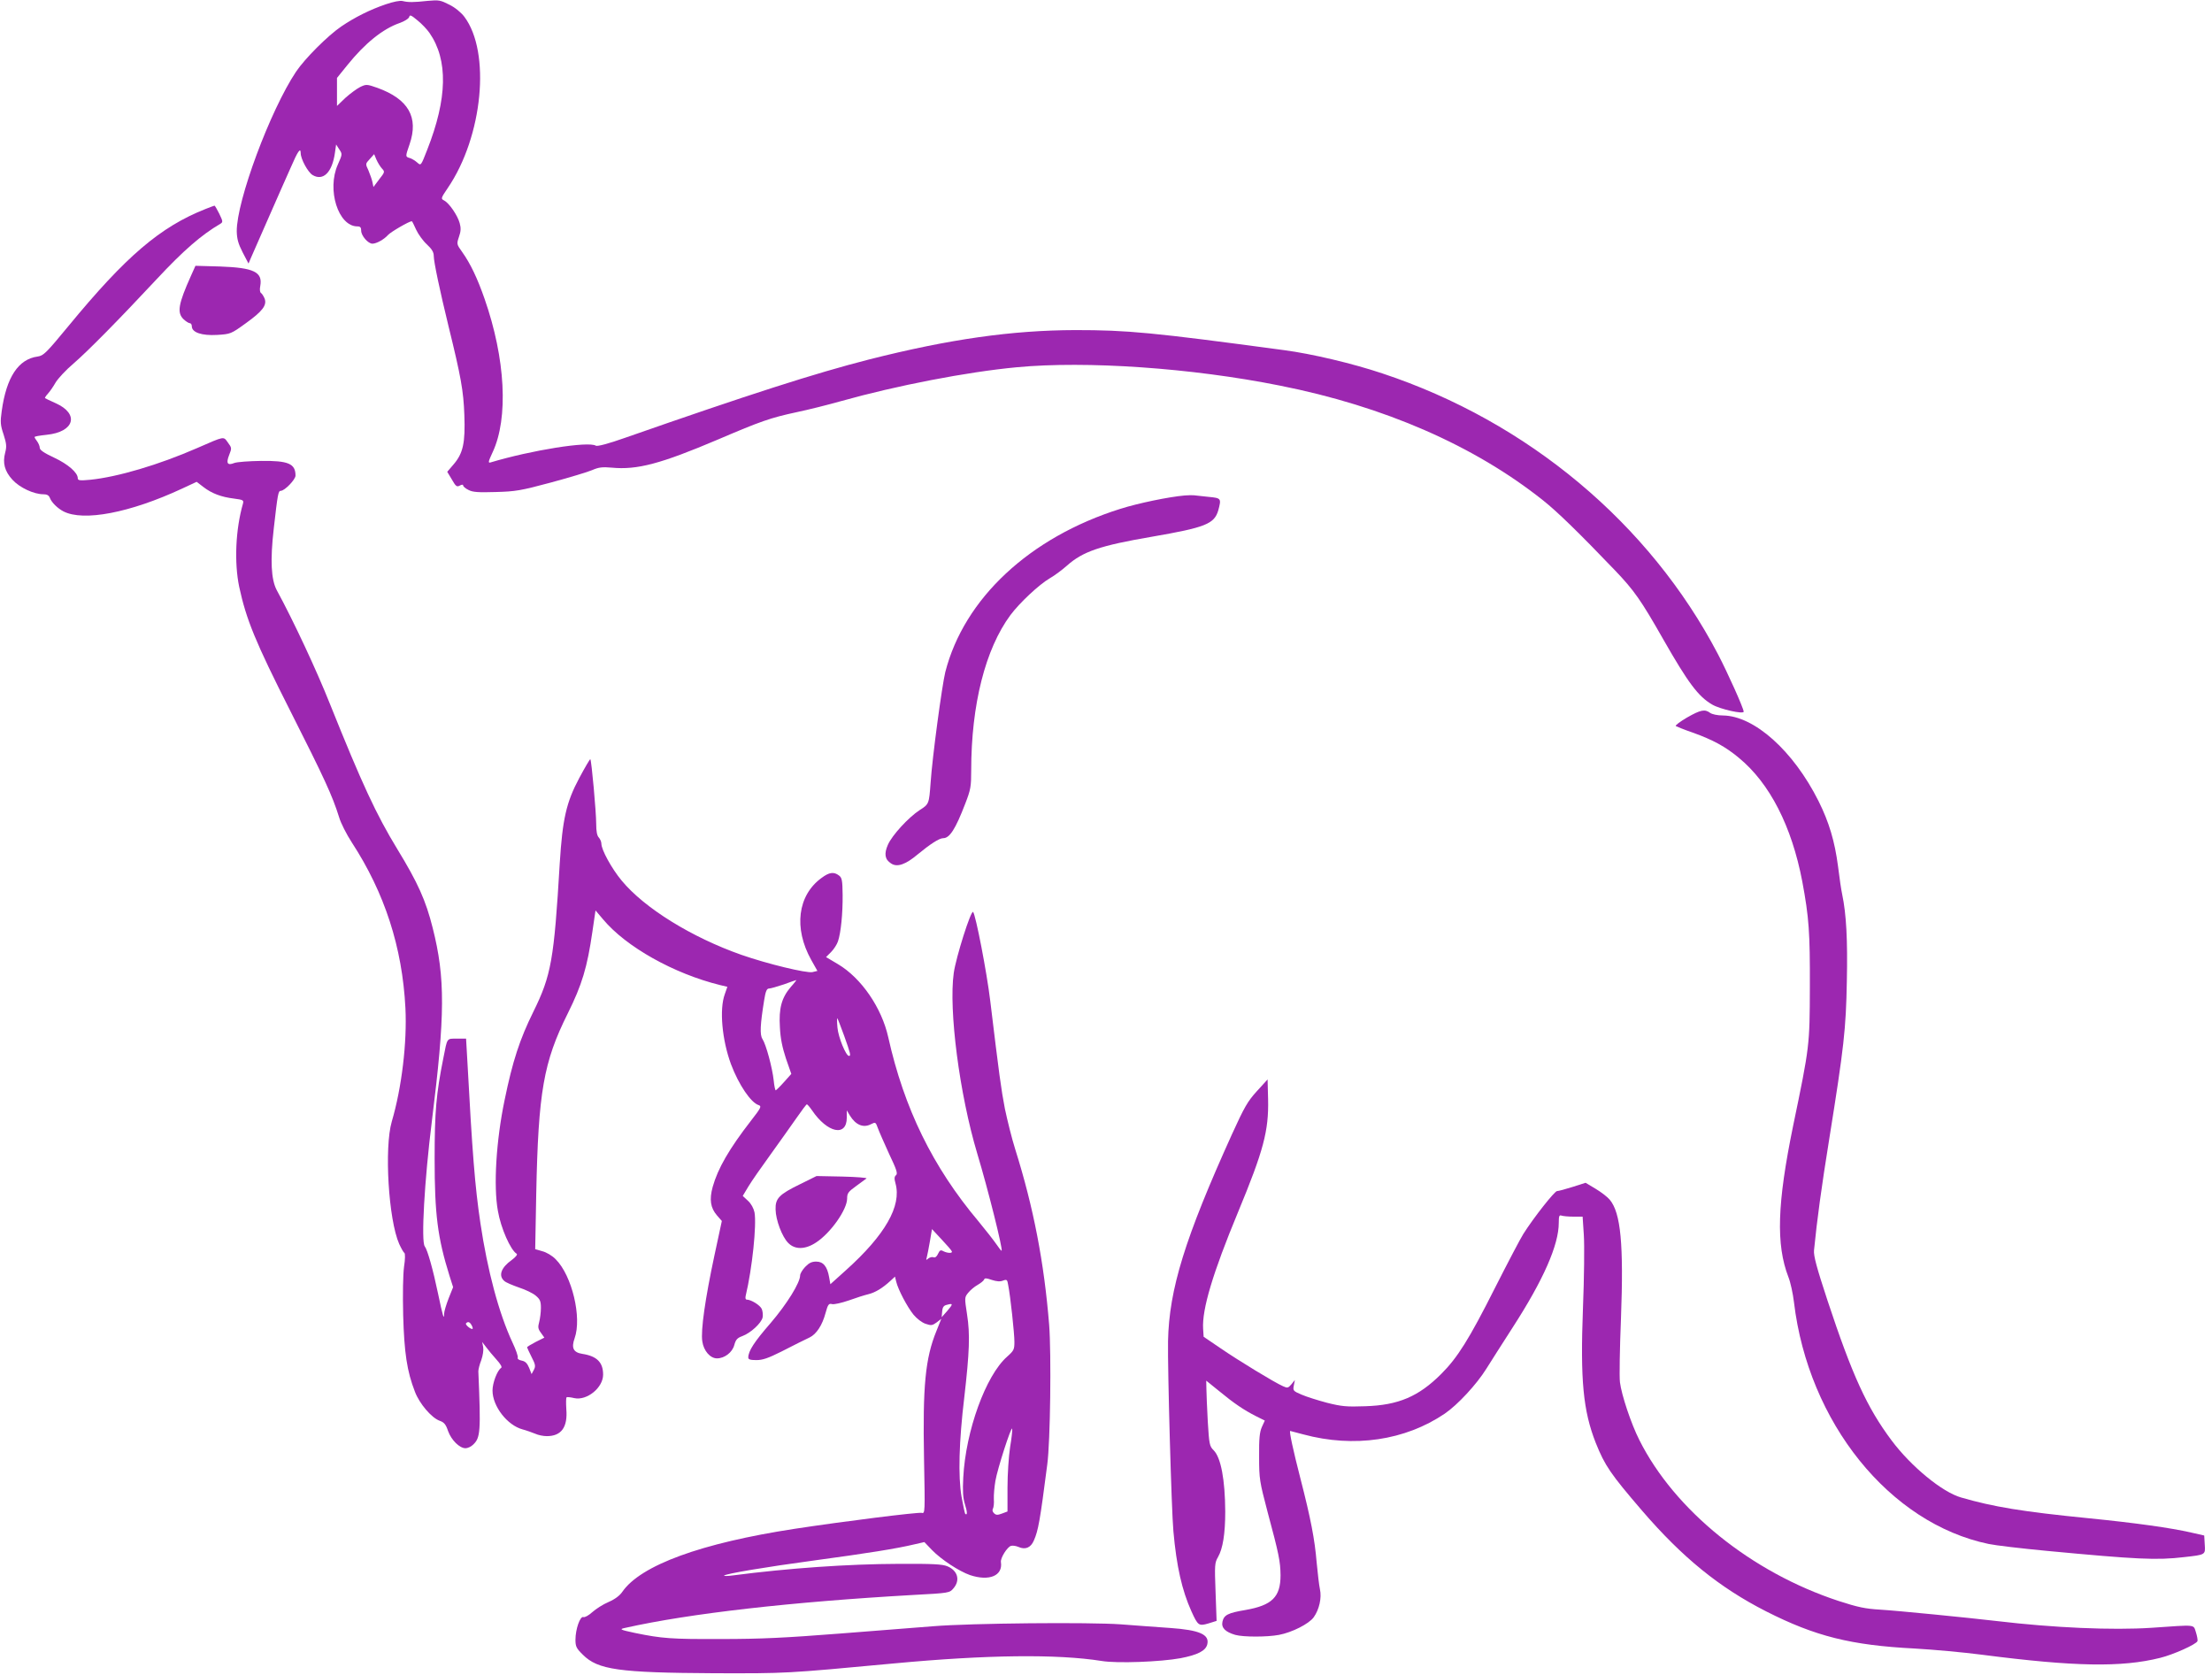 <?xml version="1.0" standalone="no"?>
<!DOCTYPE svg PUBLIC "-//W3C//DTD SVG 20010904//EN"
 "http://www.w3.org/TR/2001/REC-SVG-20010904/DTD/svg10.dtd">
<svg version="1.0" xmlns="http://www.w3.org/2000/svg"
 width="1280pt" height="969pt" viewBox="0 0 1280 969"
 preserveAspectRatio="xMidYMid meet">
<g transform="translate(0,969) scale(0.1,-0.1)"
fill="#9c27b0" stroke="none">
<path d="M2232 9665 c-91 -31 -179 -75 -257 -128 -78 -53 -211 -186 -262 -262
-149 -223 -344 -747 -343 -923 1 -44 8 -71 34 -122 l34 -65 15 35 c8 19 54
123 101 230 47 107 105 239 129 292 40 93 57 117 57 82 0 -34 42 -111 69 -127
61 -36 113 15 129 128 l7 49 18 -28 c19 -28 18 -29 -8 -88 -65 -145 2 -358
113 -358 17 0 22 -6 22 -25 0 -29 40 -75 65 -75 23 0 67 24 90 50 16 18 123
80 138 80 2 0 13 -22 25 -49 12 -26 40 -65 62 -85 29 -27 40 -45 40 -67 0 -34
35 -200 86 -409 71 -289 86 -371 91 -511 6 -162 -7 -222 -63 -287 l-36 -42 27
-45 c22 -39 29 -44 45 -35 13 7 20 7 20 1 0 -6 14 -18 31 -26 24 -13 56 -15
157 -12 115 3 145 8 320 55 107 29 214 61 239 72 37 16 58 19 113 14 147 -14
283 22 615 163 248 106 302 125 455 158 63 13 179 42 257 64 321 90 729 169
1017 196 402 38 1012 -4 1521 -106 606 -120 1127 -348 1525 -665 83 -66 209
-189 415 -404 111 -116 151 -173 280 -400 144 -252 202 -330 283 -377 46 -27
182 -57 182 -41 0 19 -93 226 -149 333 -396 756 -1100 1345 -1941 1624 -173
58 -410 114 -570 135 -766 103 -905 116 -1208 116 -365 -1 -727 -52 -1193
-170 -313 -80 -693 -202 -1411 -453 -99 -35 -161 -51 -170 -46 -42 27 -374
-26 -610 -97 -15 -4 -12 6 13 60 92 197 74 541 -47 887 -41 118 -82 204 -129
270 -33 46 -33 47 -19 89 11 31 12 51 4 79 -12 44 -60 115 -90 131 -20 10 -19
13 21 72 203 298 250 786 96 991 -19 25 -54 54 -87 70 -51 26 -60 28 -125 22
-84 -9 -112 -9 -145 -1 -15 4 -54 -4 -98 -19z m253 -165 c109 -157 104 -380
-13 -677 -36 -92 -36 -93 -57 -74 -11 10 -30 22 -42 26 -28 8 -28 8 -3 80 54
157 -7 262 -187 327 -60 21 -64 21 -98 5 -20 -10 -58 -38 -86 -63 l-49 -47 0
81 0 81 59 73 c103 128 206 211 304 245 28 10 52 25 55 35 3 14 11 11 48 -20
25 -20 55 -52 69 -72z m-275 -785 c18 -19 17 -21 -16 -63 l-33 -44 -6 29 c-3
15 -14 45 -23 67 -18 38 -18 38 8 66 l25 28 13 -31 c8 -18 22 -41 32 -52z"/>
<path d="M1190 8481 c-263 -104 -461 -273 -795 -679 -128 -155 -143 -170 -177
-175 -112 -15 -181 -120 -208 -315 -9 -64 -8 -81 11 -137 17 -53 18 -70 9
-104 -16 -60 -3 -108 42 -157 42 -46 124 -84 179 -84 21 0 32 -6 38 -22 10
-26 45 -60 78 -77 116 -60 386 -8 685 131 l86 40 39 -30 c48 -37 103 -58 177
-67 53 -7 57 -9 52 -29 -43 -149 -51 -341 -22 -481 41 -190 93 -318 297 -721
195 -386 242 -487 281 -612 10 -35 44 -101 74 -147 190 -292 292 -606 310
-958 10 -198 -21 -460 -79 -657 -44 -151 -19 -568 43 -708 12 -26 25 -49 30
-52 5 -3 5 -36 -2 -80 -6 -45 -8 -158 -5 -280 6 -217 22 -325 68 -443 26 -69
96 -151 143 -168 26 -9 36 -21 49 -60 19 -52 66 -99 101 -99 12 0 32 9 43 20
43 40 46 73 31 425 0 11 7 40 17 65 9 26 14 57 11 75 l-6 30 23 -30 c12 -16
39 -49 60 -72 23 -25 34 -44 27 -48 -22 -14 -50 -86 -50 -131 0 -91 85 -201
174 -225 23 -6 55 -18 73 -25 17 -8 47 -14 67 -14 84 0 122 51 113 157 -2 35
-2 65 2 68 4 2 24 0 44 -5 73 -16 167 60 167 136 0 71 -36 107 -120 120 -52 8
-65 34 -45 90 43 120 -15 363 -109 457 -20 21 -54 41 -78 47 l-41 12 6 321
c12 589 42 761 182 1042 83 167 113 267 143 474 l18 123 44 -52 c133 -159 409
-314 677 -380 l42 -10 -15 -43 c-32 -87 -16 -264 36 -405 45 -119 115 -223
161 -237 17 -6 12 -16 -44 -88 -128 -165 -193 -278 -223 -385 -20 -73 -13
-121 25 -165 l28 -32 -43 -200 c-53 -248 -80 -434 -70 -497 8 -55 46 -98 85
-98 44 0 89 35 100 77 9 32 17 41 47 52 48 18 110 75 117 108 3 15 0 37 -5 49
-10 22 -62 54 -87 54 -7 0 -9 9 -6 22 38 159 64 411 51 483 -5 23 -19 50 -38
67 l-30 28 33 55 c18 30 75 112 126 182 51 71 118 165 150 211 31 45 59 82 62
82 3 0 17 -16 30 -35 89 -131 201 -155 201 -42 l0 42 18 -30 c34 -55 78 -73
122 -50 26 13 27 13 40 -23 7 -20 37 -87 65 -149 43 -90 51 -114 40 -123 -10
-8 -11 -20 -3 -48 36 -130 -60 -298 -287 -502 l-90 -81 -7 40 c-11 63 -34 91
-75 91 -26 0 -42 -8 -64 -31 -16 -17 -29 -39 -29 -49 0 -42 -76 -165 -171
-276 -95 -109 -129 -162 -129 -199 0 -11 11 -15 47 -15 36 0 68 11 144 49 100
51 112 57 164 82 39 19 73 70 92 141 14 51 19 57 38 52 12 -3 55 7 96 21 41
15 92 31 113 36 41 10 82 35 128 77 l27 25 7 -29 c11 -46 63 -145 100 -191 20
-24 49 -46 70 -53 32 -11 39 -10 64 8 l27 21 -28 -70 c-65 -159 -80 -319 -72
-741 6 -310 6 -317 -13 -312 -21 5 -452 -49 -734 -92 -543 -83 -893 -211 -999
-365 -15 -22 -43 -43 -80 -59 -31 -13 -73 -40 -93 -58 -21 -19 -44 -32 -52
-29 -19 7 -46 -70 -46 -131 0 -39 5 -50 43 -87 87 -87 208 -104 762 -107 418
-1 408 -2 1040 57 535 50 941 55 1200 14 90 -15 342 -5 456 16 99 19 146 43
155 80 14 57 -44 83 -215 95 -69 5 -198 14 -286 21 -182 13 -864 7 -1085 -11
-74 -6 -315 -25 -535 -42 -321 -25 -459 -32 -695 -32 -286 -1 -339 3 -495 35
-89 19 -94 22 -55 30 370 83 960 150 1665 190 208 11 210 12 232 38 41 47 25
103 -35 128 -29 12 -83 15 -281 14 -296 -1 -638 -25 -961 -67 -30 -4 -53 -4
-50 -1 10 11 236 49 524 88 303 41 474 68 578 93 l57 13 43 -45 c54 -56 158
-124 221 -146 111 -37 191 -4 179 75 -4 23 36 87 58 94 10 3 29 0 43 -6 40
-18 72 -5 90 38 25 57 35 112 77 438 18 131 24 642 11 810 -29 359 -90 677
-196 1014 -20 63 -46 169 -60 235 -22 114 -33 196 -85 626 -20 166 -84 496
-99 513 -12 13 -99 -261 -112 -353 -30 -214 33 -701 136 -1045 63 -209 149
-554 141 -562 -2 -2 -15 15 -30 37 -15 22 -62 82 -104 133 -265 315 -430 653
-522 1065 -38 171 -156 343 -291 423 l-69 41 29 29 c16 16 34 44 40 62 17 50
28 162 27 269 -1 85 -4 99 -21 112 -30 23 -57 19 -101 -14 -139 -101 -162
-291 -60 -474 l36 -64 -29 -7 c-34 -7 -259 47 -411 100 -287 101 -561 270
-693 430 -58 70 -117 178 -117 213 0 11 -7 27 -15 36 -10 10 -15 35 -15 78 0
68 -27 368 -34 375 -2 2 -31 -47 -64 -109 -75 -140 -97 -237 -113 -494 -33
-557 -49 -648 -153 -859 -79 -160 -120 -286 -166 -510 -49 -235 -65 -498 -39
-641 17 -100 73 -227 109 -249 6 -4 -6 -19 -29 -36 -62 -44 -78 -91 -43 -121
9 -9 48 -25 85 -38 37 -12 81 -33 97 -47 25 -21 30 -32 30 -71 0 -26 -5 -63
-10 -82 -8 -29 -7 -39 10 -62 l20 -28 -50 -25 c-27 -14 -50 -28 -50 -31 0 -2
12 -28 26 -56 23 -44 24 -54 13 -75 l-13 -24 -14 36 c-11 26 -22 38 -43 42
-16 3 -26 10 -23 17 3 7 -11 47 -31 89 -79 170 -144 415 -185 689 -32 215 -47
408 -76 946 l-7 122 -53 0 c-60 0 -55 7 -78 -110 -42 -209 -51 -312 -51 -585
0 -321 17 -456 86 -677 l21 -66 -26 -65 c-14 -36 -26 -76 -26 -88 0 -42 -8
-14 -35 115 -29 139 -61 253 -77 274 -22 26 -2 381 41 724 77 618 78 829 5
1118 -40 160 -86 262 -205 457 -122 200 -204 377 -389 838 -77 194 -213 485
-309 661 -32 61 -38 171 -17 354 23 203 26 220 41 220 22 0 85 65 85 88 0 69
-41 87 -200 85 -69 -1 -138 -6 -154 -12 -40 -16 -49 -2 -30 46 16 40 15 42 -7
72 -27 37 -16 39 -179 -32 -222 -97 -460 -167 -617 -183 -62 -6 -73 -4 -73 9
0 32 -56 81 -137 119 -58 27 -83 44 -83 57 0 9 -7 26 -15 37 -8 10 -15 22 -15
25 0 4 31 9 69 13 162 16 192 121 53 183 -31 14 -59 27 -61 29 -3 2 5 14 17
27 11 12 31 41 44 64 14 23 60 73 104 110 82 71 257 248 481 488 153 164 257
255 368 320 16 10 15 14 -6 58 -13 26 -25 47 -28 47 -4 -1 -26 -9 -51 -19z
m3386 -4502 c-53 -62 -70 -123 -63 -233 3 -65 14 -117 35 -181 l31 -89 -42
-47 c-23 -26 -45 -47 -48 -48 -3 -1 -9 26 -12 58 -8 73 -44 207 -65 239 -16
24 -13 83 10 225 8 51 15 67 28 67 9 0 47 11 86 24 38 14 70 25 72 25 2 1 -12
-18 -32 -40z m309 -283 c36 -101 40 -116 28 -116 -18 0 -62 108 -67 164 -3 32
-3 56 -1 54 3 -2 20 -48 40 -102z m623 -1247 c5 -12 -25 -11 -49 1 -16 9 -21
6 -31 -15 -7 -16 -17 -24 -26 -20 -8 3 -21 0 -30 -7 -13 -11 -14 -10 -9 7 3
11 11 52 18 92 l12 71 56 -60 c31 -33 58 -64 59 -69z m296 -169 c22 8 25 6 30
-26 13 -65 36 -279 36 -328 0 -45 -3 -51 -42 -86 -124 -109 -240 -430 -254
-700 -4 -79 -2 -117 10 -155 14 -44 14 -67 1 -54 -2 3 -12 48 -21 99 -20 116
-15 319 16 575 30 261 34 365 16 479 -15 98 -15 99 7 126 12 15 36 35 54 45
17 10 34 23 37 30 4 11 13 10 45 -1 28 -9 48 -11 65 -4z m-323 -176 l-32 -36
3 33 c2 26 9 35 28 39 36 10 36 5 1 -36z m-2751 -84 c6 -11 7 -20 3 -20 -15 1
-43 27 -36 33 11 12 22 8 33 -13z m3115 -704 c-8 -53 -15 -157 -15 -234 l0
-138 -32 -12 c-26 -10 -35 -9 -46 2 -9 8 -11 19 -6 27 4 7 7 32 5 55 -1 23 3
70 9 105 12 71 92 318 97 302 2 -6 -3 -54 -12 -107z"/>
<path d="M1105 8094 c-74 -165 -82 -214 -42 -252 13 -12 29 -22 35 -22 7 0 12
-8 12 -18 0 -36 58 -55 146 -50 78 5 80 5 167 68 96 69 123 104 108 143 -6 14
-15 28 -21 32 -6 4 -8 20 -4 40 15 81 -37 106 -233 113 l-142 4 -26 -58z"/>
<path d="M6855 6823 c-92 -8 -270 -45 -371 -77 -526 -165 -905 -519 -1014
-945 -19 -78 -75 -491 -85 -641 -9 -122 -9 -123 -64 -158 -64 -42 -159 -145
-183 -200 -23 -52 -18 -85 18 -108 35 -24 84 -7 154 52 73 60 125 94 148 94
37 0 71 52 128 201 31 80 34 98 34 191 0 381 82 703 227 899 53 71 166 177
228 213 28 16 72 49 99 73 92 82 192 116 490 167 312 54 363 74 386 154 18 68
17 70 -57 77 -38 4 -75 8 -83 9 -8 1 -33 1 -55 -1z"/>
<path d="M9762 5538 c-39 -23 -69 -45 -65 -49 5 -3 48 -21 98 -38 117 -42 189
-81 267 -146 179 -147 306 -396 367 -715 39 -209 45 -296 44 -610 -1 -340 -1
-343 -97 -805 -92 -449 -100 -686 -27 -875 12 -30 26 -95 32 -145 83 -696 553
-1280 1127 -1399 37 -8 189 -26 337 -40 520 -49 634 -55 794 -36 125 14 123
13 119 73 l-3 52 -75 17 c-117 27 -323 56 -595 83 -383 38 -551 66 -737 120
-109 31 -289 179 -402 330 -143 191 -228 378 -371 810 -63 191 -81 259 -78
290 18 181 42 358 89 650 84 525 96 629 101 909 5 237 -3 386 -27 501 -5 22
-16 95 -24 162 -19 145 -52 256 -113 378 -146 291 -372 493 -553 495 -32 0
-63 7 -74 15 -31 23 -55 18 -134 -27z"/>
<path d="M7273 3376 c-53 -58 -72 -91 -144 -249 -272 -601 -364 -897 -370
-1197 -3 -160 20 -985 31 -1100 18 -204 50 -343 104 -463 38 -84 43 -87 98
-71 l48 15 -6 167 c-6 157 -5 169 14 202 28 49 42 134 42 264 -1 184 -25 312
-67 354 -24 24 -26 34 -34 166 -4 78 -8 163 -8 189 l-1 48 73 -59 c87 -72 145
-111 214 -146 l52 -26 -17 -37 c-13 -30 -17 -66 -16 -173 0 -129 3 -143 48
-315 67 -249 75 -290 76 -370 0 -126 -49 -174 -203 -201 -102 -17 -124 -29
-133 -67 -8 -36 16 -60 74 -77 47 -13 184 -13 253 0 75 14 174 64 201 102 32
45 47 112 36 162 -5 23 -13 92 -19 155 -11 133 -34 253 -94 486 -43 167 -66
275 -59 275 2 0 36 -9 76 -20 293 -79 589 -35 818 120 75 51 185 170 241 260
26 41 94 149 153 240 177 274 266 476 266 604 0 40 3 47 16 42 9 -3 40 -6 69
-6 l53 0 7 -106 c4 -59 2 -249 -5 -423 -16 -418 1 -594 74 -780 53 -132 85
-179 267 -391 235 -273 448 -446 719 -584 284 -144 490 -196 860 -215 107 -6
283 -22 390 -36 534 -69 806 -74 1030 -18 74 18 209 78 216 97 2 6 -2 29 -9
51 -16 47 7 44 -257 26 -226 -15 -568 0 -895 39 -171 20 -575 60 -675 66 -86
5 -129 14 -240 50 -506 166 -950 525 -1154 932 -48 95 -103 261 -112 334 -4
31 -1 197 6 370 16 427 -1 610 -65 686 -13 16 -51 45 -83 64 l-57 34 -75 -24
c-41 -13 -82 -24 -90 -24 -14 0 -135 -153 -195 -248 -16 -25 -89 -164 -163
-310 -151 -300 -218 -406 -312 -500 -131 -131 -248 -181 -440 -187 -109 -4
-137 -1 -221 20 -53 14 -119 35 -147 47 -49 21 -51 23 -45 54 l6 31 -20 -25
c-19 -22 -23 -23 -49 -11 -50 22 -255 147 -359 218 l-100 68 -3 46 c-7 113 56
323 202 675 148 357 178 471 174 653 l-3 115 -62 -68z"/>
<path d="M4630 2838 c-121 -59 -144 -82 -142 -146 1 -62 38 -159 73 -194 39
-40 99 -39 162 3 84 55 179 190 179 254 0 30 6 39 52 72 28 20 55 40 60 44 5
4 -58 9 -140 11 l-149 3 -95 -47z"/>
</g>
</svg>
